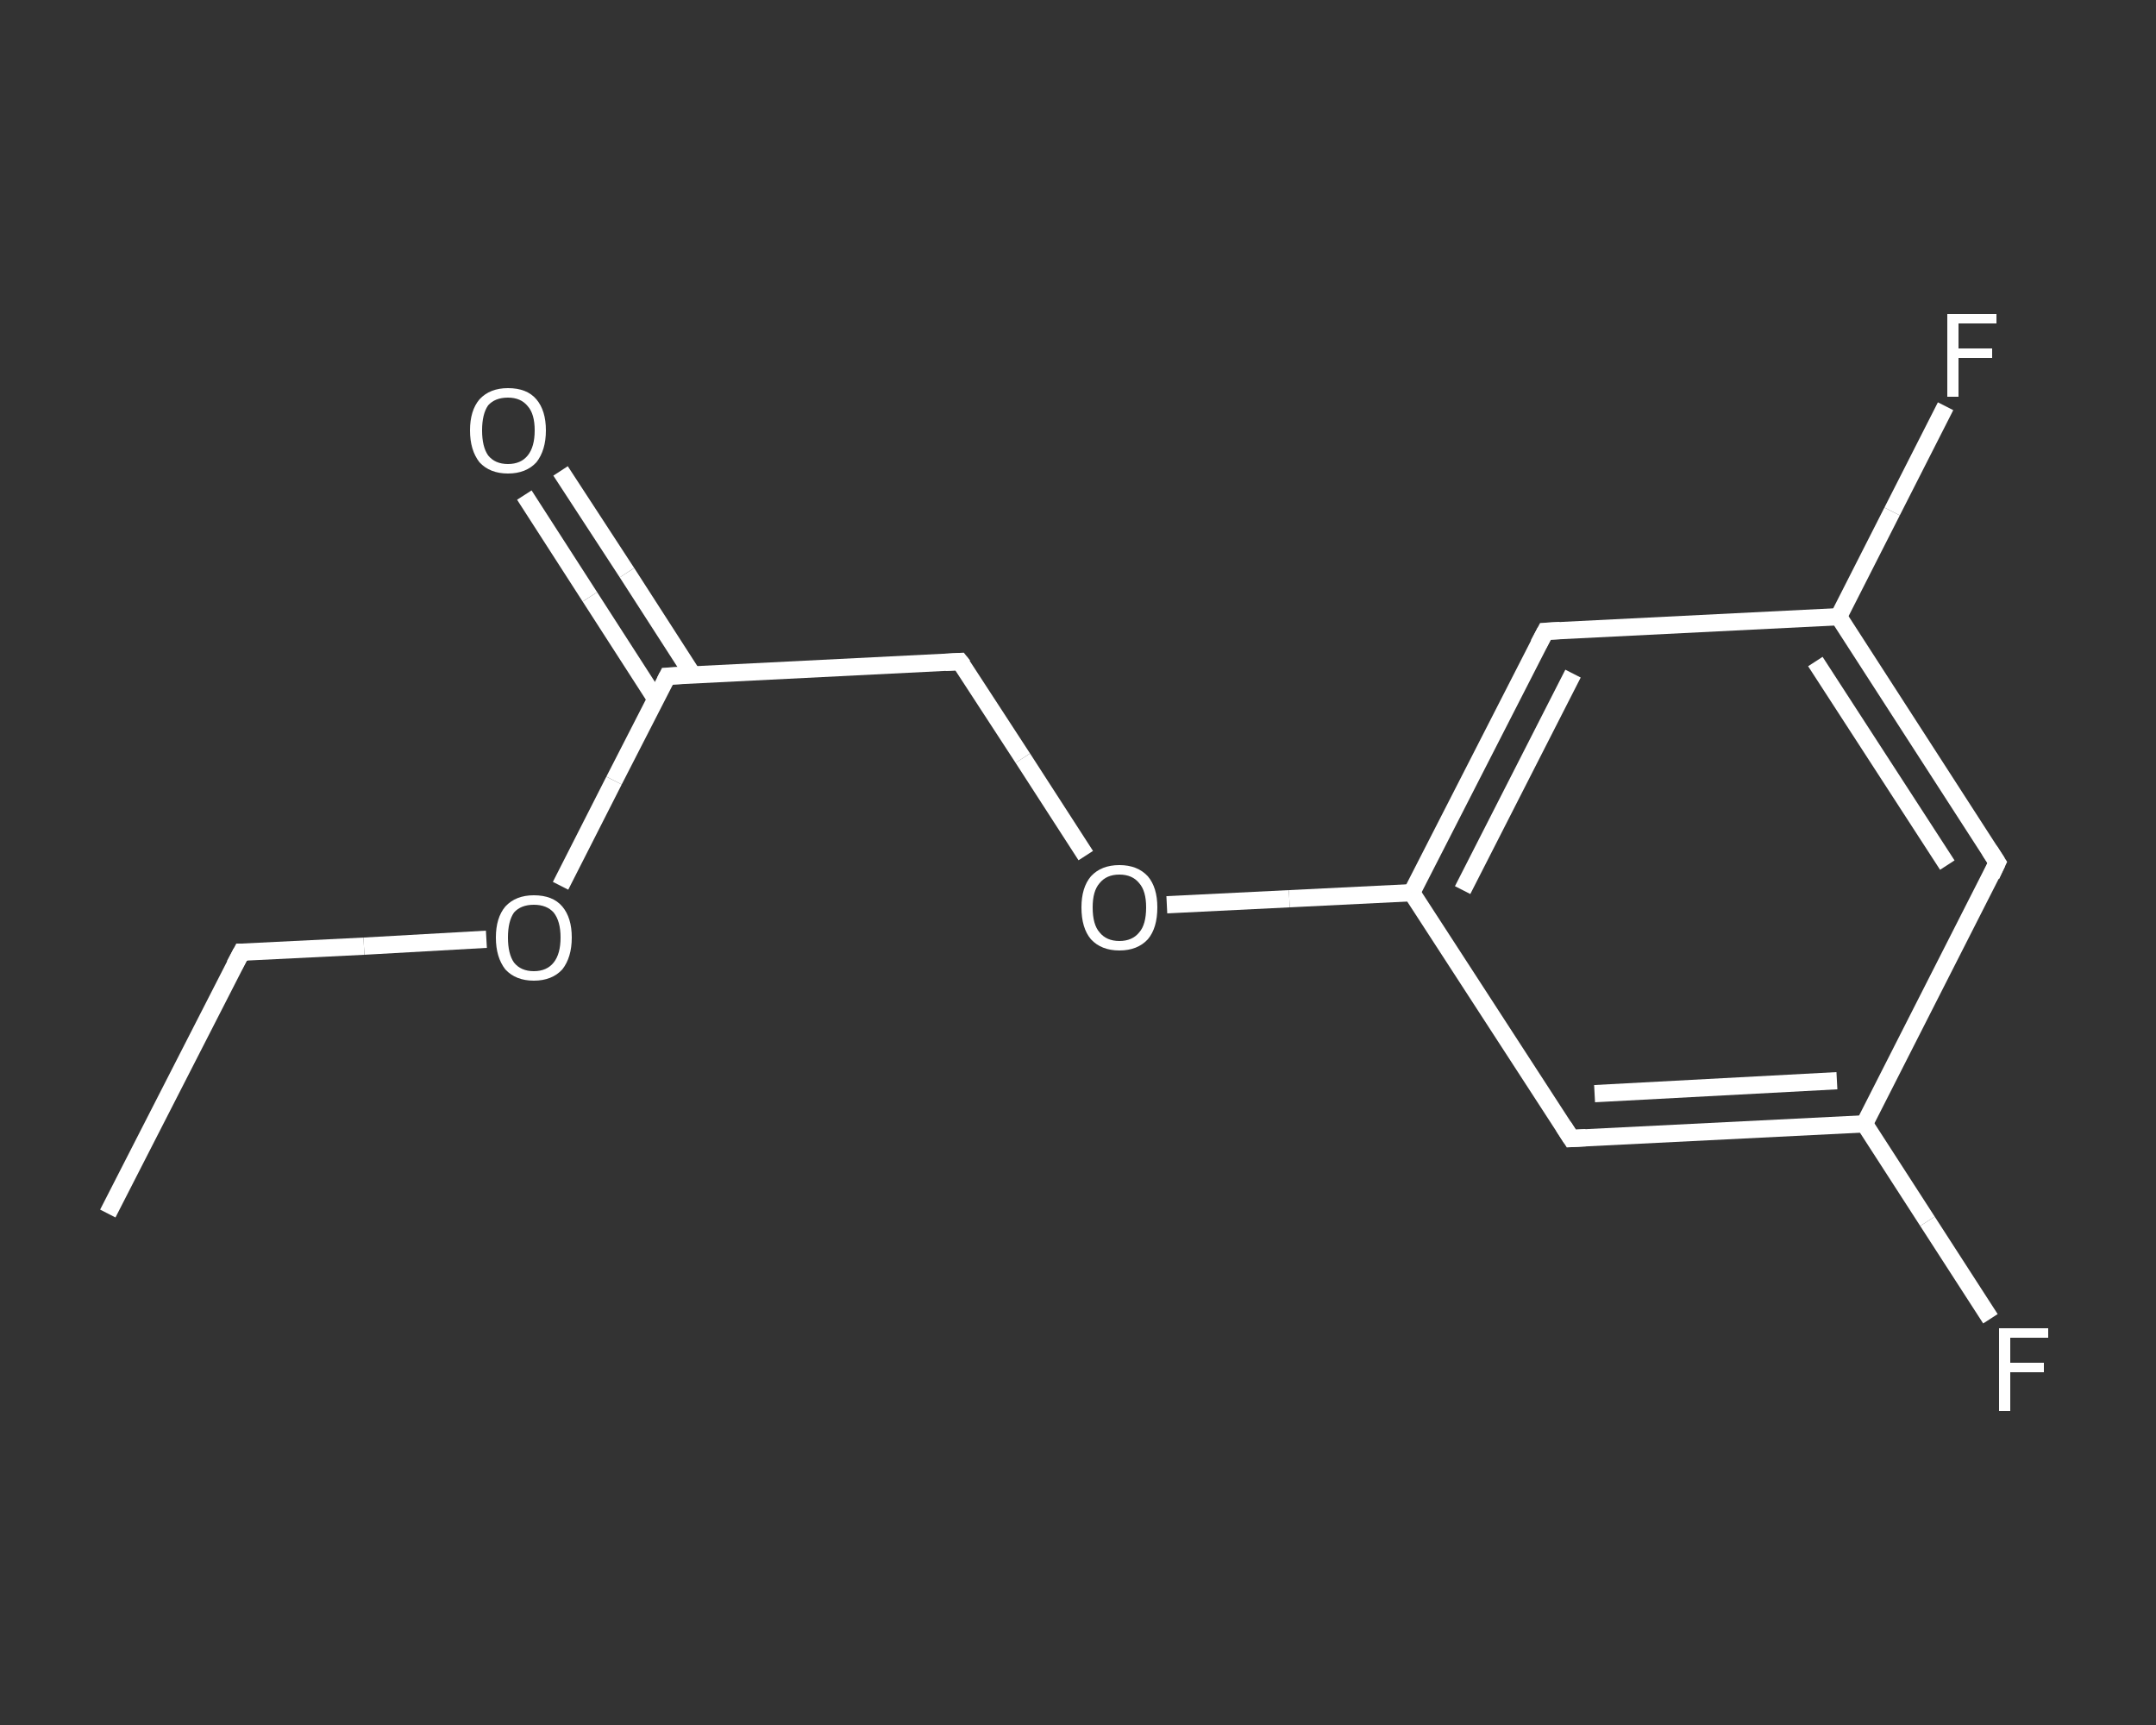 <?xml version='1.0' encoding='iso-8859-1'?>
<svg version='1.1' baseProfile='full'
              xmlns='http://www.w3.org/2000/svg'
                      xmlns:rdkit='http://www.rdkit.org/xml'
                      xmlns:xlink='http://www.w3.org/1999/xlink'
                  xml:space='preserve'
width='250px' height='200px' viewBox='0 0 250 200'>
<rect x="0" y="0" width="250" height="200" fill="#333333" stroke="none"/>
<!-- END OF HEADER -->
<rect style='opacity:1.0;fill:transparent;stroke:none' width='250.0' height='200.0' x='0.0' y='0.0'> </rect>
<path class='bond-0 atom-0 atom-1' d='M 12.5,140.7 L 28.0,110.4' style='fill:none;fill-rule:evenodd;stroke:#FFFFFF;stroke-width:2.0px;stroke-linecap:butt;stroke-linejoin:miter;stroke-opacity:1' />
<path class='bond-1 atom-1 atom-2' d='M 28.0,110.4 L 42.2,109.7' style='fill:none;fill-rule:evenodd;stroke:#FFFFFF;stroke-width:2.0px;stroke-linecap:butt;stroke-linejoin:miter;stroke-opacity:1' />
<path class='bond-1 atom-1 atom-2' d='M 42.2,109.7 L 56.4,108.9' style='fill:none;fill-rule:evenodd;stroke:#FFFFFF;stroke-width:2.0px;stroke-linecap:butt;stroke-linejoin:miter;stroke-opacity:1' />
<path class='bond-2 atom-2 atom-3' d='M 65.0,102.7 L 71.2,90.5' style='fill:none;fill-rule:evenodd;stroke:#FFFFFF;stroke-width:2.0px;stroke-linecap:butt;stroke-linejoin:miter;stroke-opacity:1' />
<path class='bond-2 atom-2 atom-3' d='M 71.2,90.5 L 77.4,78.4' style='fill:none;fill-rule:evenodd;stroke:#FFFFFF;stroke-width:2.0px;stroke-linecap:butt;stroke-linejoin:miter;stroke-opacity:1' />
<path class='bond-3 atom-3 atom-4' d='M 80.3,78.2 L 72.7,66.4' style='fill:none;fill-rule:evenodd;stroke:#FFFFFF;stroke-width:2.0px;stroke-linecap:butt;stroke-linejoin:miter;stroke-opacity:1' />
<path class='bond-3 atom-3 atom-4' d='M 72.7,66.4 L 65.0,54.6' style='fill:none;fill-rule:evenodd;stroke:#FFFFFF;stroke-width:2.0px;stroke-linecap:butt;stroke-linejoin:miter;stroke-opacity:1' />
<path class='bond-3 atom-3 atom-4' d='M 76.0,81.0 L 68.4,69.2' style='fill:none;fill-rule:evenodd;stroke:#FFFFFF;stroke-width:2.0px;stroke-linecap:butt;stroke-linejoin:miter;stroke-opacity:1' />
<path class='bond-3 atom-3 atom-4' d='M 68.4,69.2 L 60.8,57.4' style='fill:none;fill-rule:evenodd;stroke:#FFFFFF;stroke-width:2.0px;stroke-linecap:butt;stroke-linejoin:miter;stroke-opacity:1' />
<path class='bond-4 atom-3 atom-5' d='M 77.4,78.4 L 111.3,76.7' style='fill:none;fill-rule:evenodd;stroke:#FFFFFF;stroke-width:2.0px;stroke-linecap:butt;stroke-linejoin:miter;stroke-opacity:1' />
<path class='bond-5 atom-5 atom-6' d='M 111.3,76.7 L 118.6,87.9' style='fill:none;fill-rule:evenodd;stroke:#FFFFFF;stroke-width:2.0px;stroke-linecap:butt;stroke-linejoin:miter;stroke-opacity:1' />
<path class='bond-5 atom-5 atom-6' d='M 118.6,87.9 L 125.9,99.2' style='fill:none;fill-rule:evenodd;stroke:#FFFFFF;stroke-width:2.0px;stroke-linecap:butt;stroke-linejoin:miter;stroke-opacity:1' />
<path class='bond-6 atom-6 atom-7' d='M 135.3,104.9 L 149.5,104.2' style='fill:none;fill-rule:evenodd;stroke:#FFFFFF;stroke-width:2.0px;stroke-linecap:butt;stroke-linejoin:miter;stroke-opacity:1' />
<path class='bond-6 atom-6 atom-7' d='M 149.5,104.2 L 163.7,103.5' style='fill:none;fill-rule:evenodd;stroke:#FFFFFF;stroke-width:2.0px;stroke-linecap:butt;stroke-linejoin:miter;stroke-opacity:1' />
<path class='bond-7 atom-7 atom-8' d='M 163.7,103.5 L 179.2,73.2' style='fill:none;fill-rule:evenodd;stroke:#FFFFFF;stroke-width:2.0px;stroke-linecap:butt;stroke-linejoin:miter;stroke-opacity:1' />
<path class='bond-7 atom-7 atom-8' d='M 169.6,103.2 L 182.4,78.1' style='fill:none;fill-rule:evenodd;stroke:#FFFFFF;stroke-width:2.0px;stroke-linecap:butt;stroke-linejoin:miter;stroke-opacity:1' />
<path class='bond-8 atom-8 atom-9' d='M 179.2,73.2 L 213.2,71.5' style='fill:none;fill-rule:evenodd;stroke:#FFFFFF;stroke-width:2.0px;stroke-linecap:butt;stroke-linejoin:miter;stroke-opacity:1' />
<path class='bond-9 atom-9 atom-10' d='M 213.2,71.5 L 219.4,59.3' style='fill:none;fill-rule:evenodd;stroke:#FFFFFF;stroke-width:2.0px;stroke-linecap:butt;stroke-linejoin:miter;stroke-opacity:1' />
<path class='bond-9 atom-9 atom-10' d='M 219.4,59.3 L 225.6,47.1' style='fill:none;fill-rule:evenodd;stroke:#FFFFFF;stroke-width:2.0px;stroke-linecap:butt;stroke-linejoin:miter;stroke-opacity:1' />
<path class='bond-10 atom-9 atom-11' d='M 213.2,71.5 L 231.6,100.0' style='fill:none;fill-rule:evenodd;stroke:#FFFFFF;stroke-width:2.0px;stroke-linecap:butt;stroke-linejoin:miter;stroke-opacity:1' />
<path class='bond-10 atom-9 atom-11' d='M 210.5,76.7 L 225.8,100.3' style='fill:none;fill-rule:evenodd;stroke:#FFFFFF;stroke-width:2.0px;stroke-linecap:butt;stroke-linejoin:miter;stroke-opacity:1' />
<path class='bond-11 atom-11 atom-12' d='M 231.6,100.0 L 216.2,130.3' style='fill:none;fill-rule:evenodd;stroke:#FFFFFF;stroke-width:2.0px;stroke-linecap:butt;stroke-linejoin:miter;stroke-opacity:1' />
<path class='bond-12 atom-12 atom-13' d='M 216.2,130.3 L 223.5,141.6' style='fill:none;fill-rule:evenodd;stroke:#FFFFFF;stroke-width:2.0px;stroke-linecap:butt;stroke-linejoin:miter;stroke-opacity:1' />
<path class='bond-12 atom-12 atom-13' d='M 223.5,141.6 L 230.8,152.9' style='fill:none;fill-rule:evenodd;stroke:#FFFFFF;stroke-width:2.0px;stroke-linecap:butt;stroke-linejoin:miter;stroke-opacity:1' />
<path class='bond-13 atom-12 atom-14' d='M 216.2,130.3 L 182.2,132.0' style='fill:none;fill-rule:evenodd;stroke:#FFFFFF;stroke-width:2.0px;stroke-linecap:butt;stroke-linejoin:miter;stroke-opacity:1' />
<path class='bond-13 atom-12 atom-14' d='M 213.0,125.3 L 184.9,126.8' style='fill:none;fill-rule:evenodd;stroke:#FFFFFF;stroke-width:2.0px;stroke-linecap:butt;stroke-linejoin:miter;stroke-opacity:1' />
<path class='bond-14 atom-14 atom-7' d='M 182.2,132.0 L 163.7,103.5' style='fill:none;fill-rule:evenodd;stroke:#FFFFFF;stroke-width:2.0px;stroke-linecap:butt;stroke-linejoin:miter;stroke-opacity:1' />
<path d='M 27.2,111.9 L 28.0,110.4 L 28.7,110.4' style='fill:none;stroke:#FFFFFF;stroke-width:2.0px;stroke-linecap:butt;stroke-linejoin:miter;stroke-opacity:1;' />
<path d='M 77.1,79.0 L 77.4,78.4 L 79.1,78.3' style='fill:none;stroke:#FFFFFF;stroke-width:2.0px;stroke-linecap:butt;stroke-linejoin:miter;stroke-opacity:1;' />
<path d='M 109.6,76.8 L 111.3,76.7 L 111.7,77.2' style='fill:none;stroke:#FFFFFF;stroke-width:2.0px;stroke-linecap:butt;stroke-linejoin:miter;stroke-opacity:1;' />
<path d='M 178.4,74.7 L 179.2,73.2 L 180.9,73.1' style='fill:none;stroke:#FFFFFF;stroke-width:2.0px;stroke-linecap:butt;stroke-linejoin:miter;stroke-opacity:1;' />
<path d='M 230.7,98.6 L 231.6,100.0 L 230.9,101.5' style='fill:none;stroke:#FFFFFF;stroke-width:2.0px;stroke-linecap:butt;stroke-linejoin:miter;stroke-opacity:1;' />
<path d='M 183.9,131.9 L 182.2,132.0 L 181.3,130.6' style='fill:none;stroke:#FFFFFF;stroke-width:2.0px;stroke-linecap:butt;stroke-linejoin:miter;stroke-opacity:1;' />
<path class='atom-2' d='M 57.5 108.7
Q 57.5 106.4, 58.6 105.1
Q 59.8 103.8, 61.9 103.8
Q 64.1 103.8, 65.2 105.1
Q 66.3 106.4, 66.3 108.7
Q 66.3 111.0, 65.2 112.4
Q 64.0 113.7, 61.9 113.7
Q 59.8 113.7, 58.6 112.4
Q 57.5 111.0, 57.5 108.7
M 61.9 112.6
Q 63.4 112.6, 64.2 111.6
Q 65.0 110.6, 65.0 108.7
Q 65.0 106.8, 64.2 105.8
Q 63.4 104.9, 61.9 104.9
Q 60.4 104.9, 59.6 105.8
Q 58.9 106.8, 58.9 108.7
Q 58.9 110.6, 59.6 111.6
Q 60.4 112.6, 61.9 112.6
' fill='#FFFFFF'/>
<path class='atom-4' d='M 54.5 49.9
Q 54.5 47.6, 55.6 46.3
Q 56.8 45.0, 58.9 45.0
Q 61.1 45.0, 62.2 46.3
Q 63.3 47.6, 63.3 49.9
Q 63.3 52.2, 62.2 53.6
Q 61.0 54.9, 58.9 54.9
Q 56.8 54.9, 55.6 53.6
Q 54.5 52.2, 54.5 49.9
M 58.9 53.8
Q 60.4 53.8, 61.2 52.8
Q 62.0 51.8, 62.0 49.9
Q 62.0 48.0, 61.2 47.1
Q 60.4 46.1, 58.9 46.1
Q 57.4 46.1, 56.6 47.0
Q 55.9 48.0, 55.9 49.9
Q 55.9 51.8, 56.6 52.8
Q 57.4 53.8, 58.9 53.8
' fill='#FFFFFF'/>
<path class='atom-6' d='M 125.4 105.2
Q 125.4 102.9, 126.5 101.6
Q 127.7 100.3, 129.8 100.3
Q 131.9 100.3, 133.1 101.6
Q 134.2 102.9, 134.2 105.2
Q 134.2 107.6, 133.1 108.9
Q 131.9 110.2, 129.8 110.2
Q 127.7 110.2, 126.5 108.9
Q 125.4 107.6, 125.4 105.2
M 129.8 109.1
Q 131.3 109.1, 132.1 108.1
Q 132.9 107.2, 132.9 105.2
Q 132.9 103.3, 132.1 102.4
Q 131.3 101.4, 129.8 101.4
Q 128.3 101.4, 127.5 102.4
Q 126.7 103.3, 126.7 105.2
Q 126.7 107.2, 127.5 108.1
Q 128.3 109.1, 129.8 109.1
' fill='#FFFFFF'/>
<path class='atom-10' d='M 225.8 36.4
L 231.5 36.4
L 231.5 37.5
L 227.1 37.5
L 227.1 40.4
L 231.0 40.4
L 231.0 41.5
L 227.1 41.5
L 227.1 46.0
L 225.8 46.0
L 225.8 36.4
' fill='#FFFFFF'/>
<path class='atom-13' d='M 231.8 154.0
L 237.5 154.0
L 237.5 155.1
L 233.1 155.1
L 233.1 158.0
L 237.0 158.0
L 237.0 159.1
L 233.1 159.1
L 233.1 163.6
L 231.8 163.6
L 231.8 154.0
' fill='#FFFFFF'/>
</svg>
